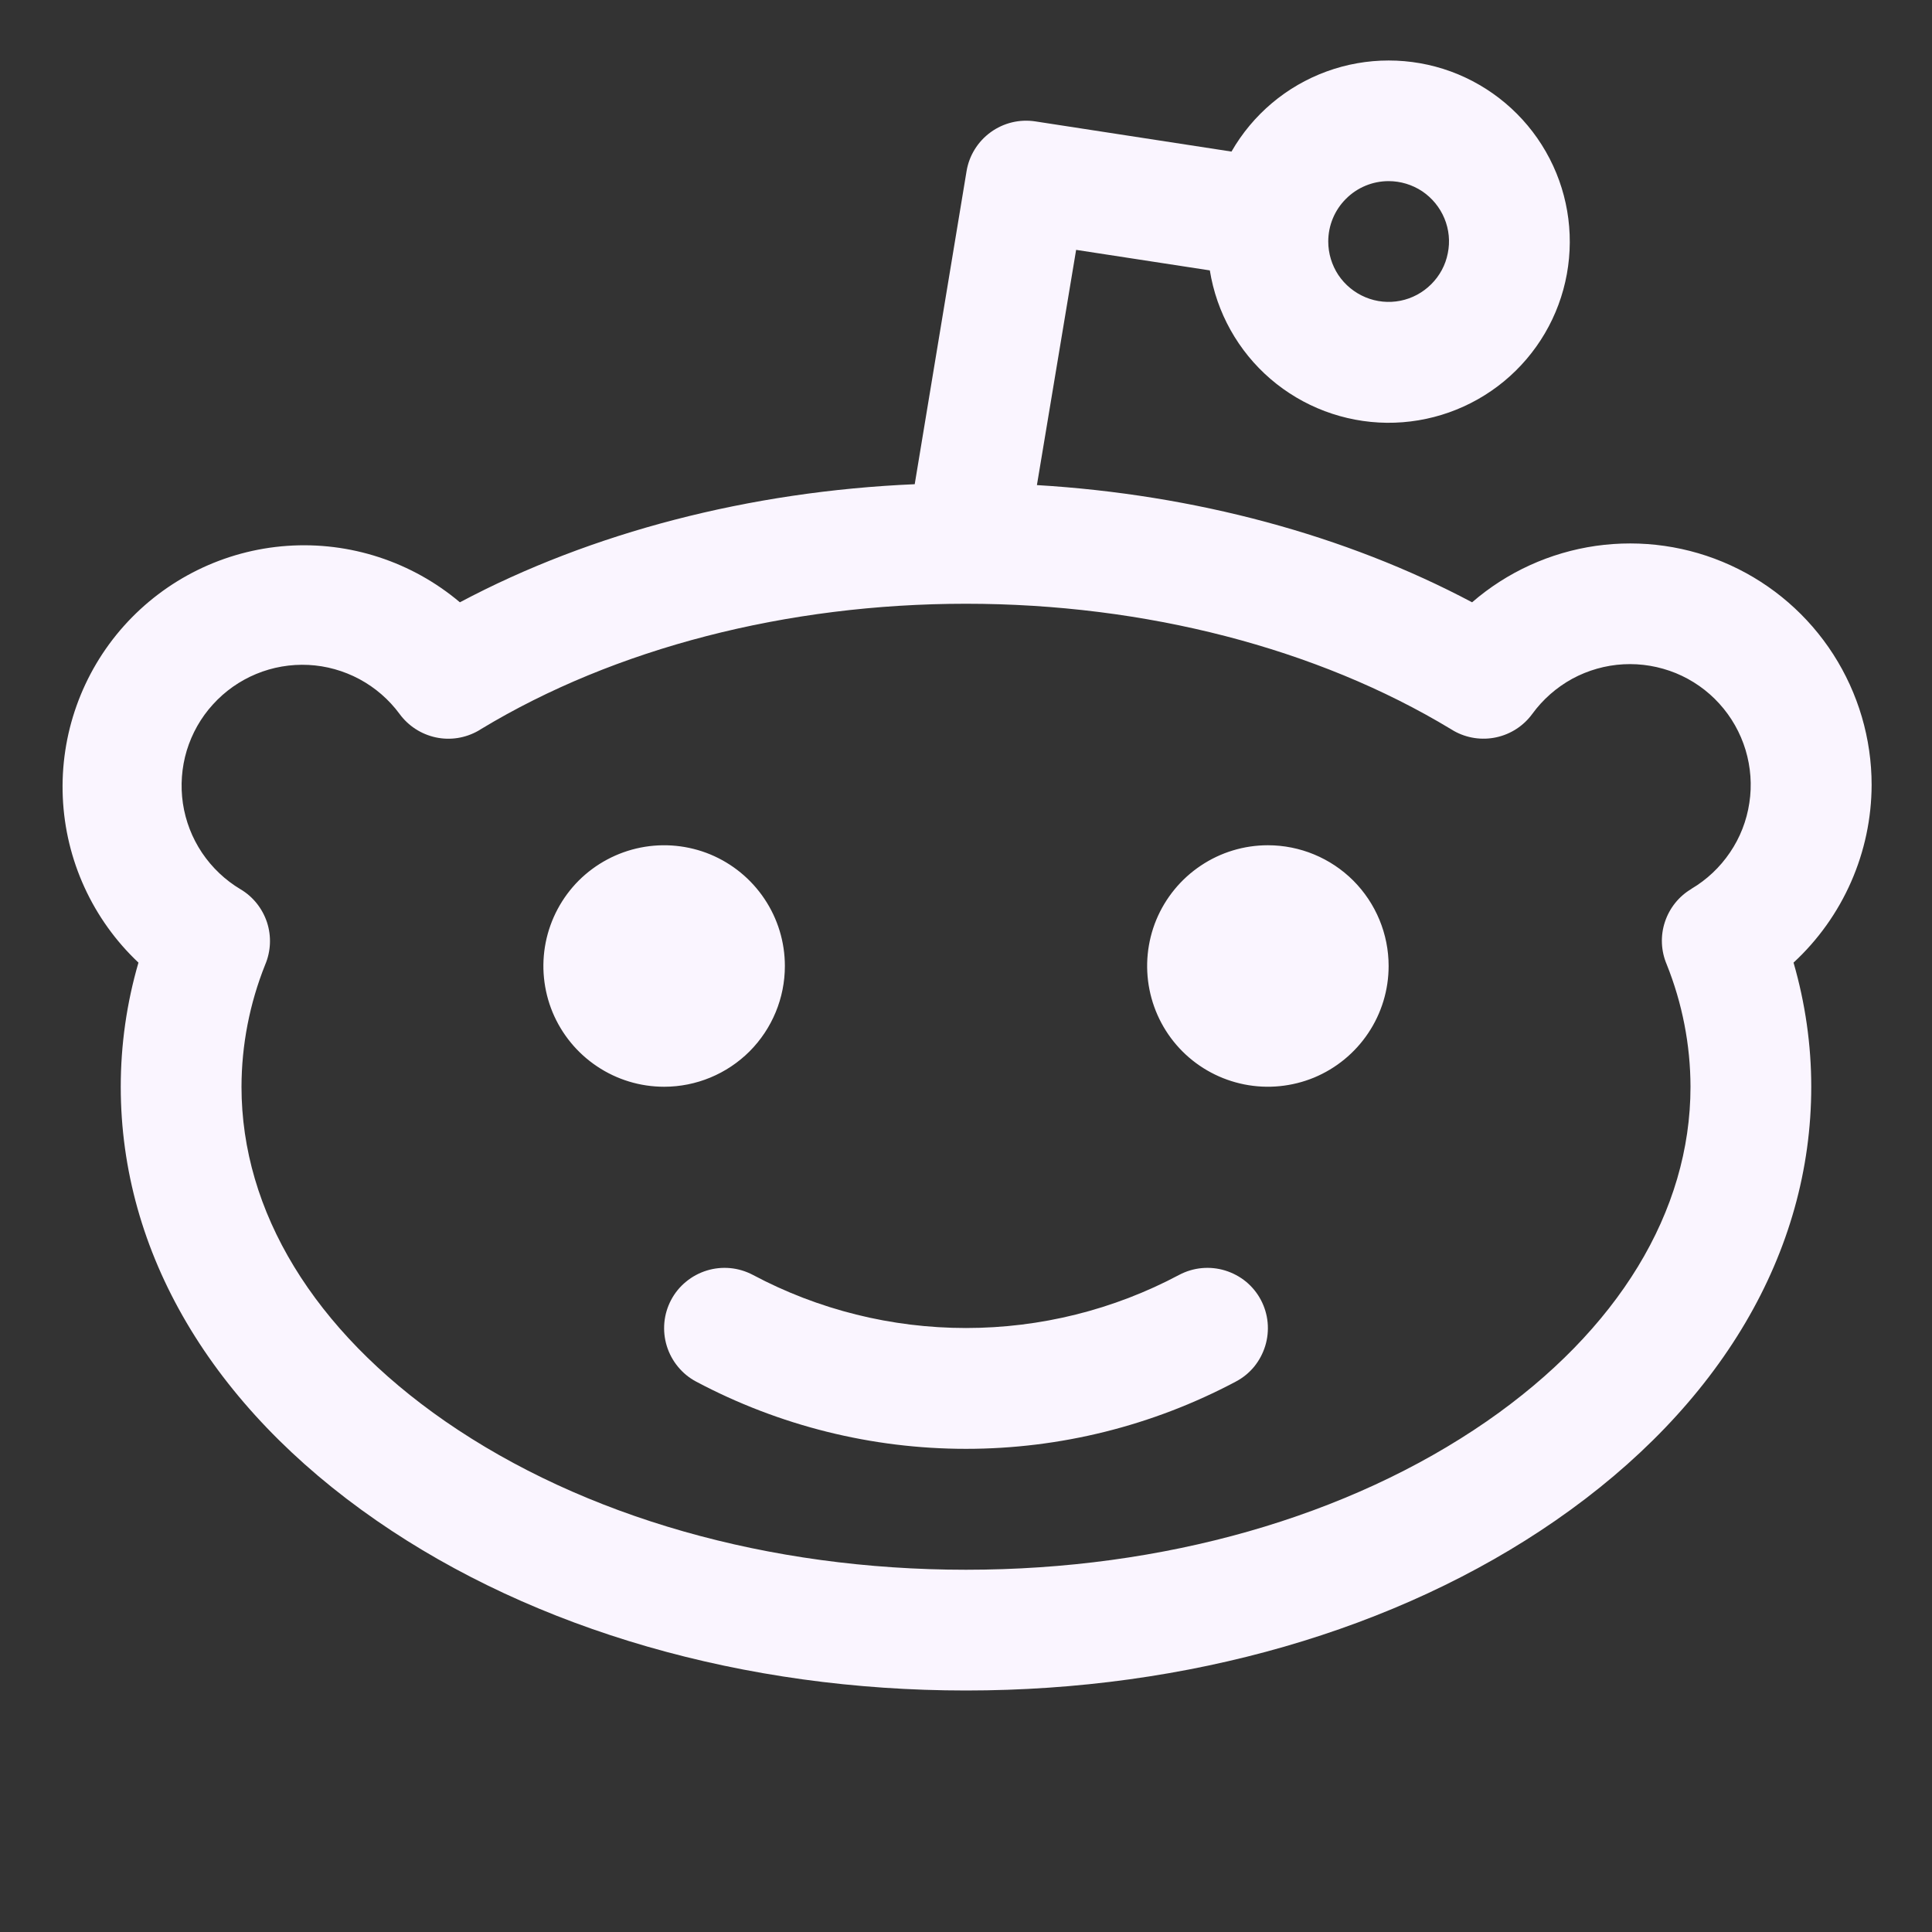 <?xml version="1.0" encoding="UTF-8" standalone="no"?><svg width="24" height="24" viewBox="0 0 24 24" fill="none" xmlns="http://www.w3.org/2000/svg">
<rect x="0" y="0" width="24" height="24" fill="#333333" stroke="none"/>
<path d="M23.25 9.75C23.25 9.175 23.084 8.612 22.774 8.129C22.463 7.645 22.02 7.261 21.497 7.022C20.974 6.783 20.393 6.7 19.824 6.781C19.255 6.863 18.721 7.106 18.287 7.482C16.716 6.648 14.841 6.143 12.881 6.026L13.368 3.104L15.029 3.359C15.113 3.883 15.38 4.361 15.782 4.707C16.184 5.053 16.696 5.246 17.227 5.252C17.758 5.257 18.273 5.075 18.683 4.737C19.092 4.399 19.369 3.928 19.464 3.405C19.559 2.883 19.467 2.344 19.203 1.884C18.939 1.423 18.521 1.071 18.023 0.888C17.524 0.706 16.977 0.706 16.479 0.888C15.98 1.07 15.562 1.423 15.298 1.883L12.861 1.508C12.666 1.478 12.467 1.526 12.307 1.642C12.147 1.758 12.039 1.932 12.007 2.126L11.363 6.015C9.315 6.103 7.348 6.613 5.713 7.482C5.116 6.978 4.346 6.726 3.566 6.781C2.786 6.836 2.059 7.194 1.538 7.777C1.018 8.36 0.746 9.123 0.78 9.904C0.814 10.685 1.151 11.422 1.72 11.958C1.574 12.459 1.5 12.978 1.5 13.5C1.5 15.556 2.625 17.47 4.679 18.89C6.645 20.25 9.245 21 12 21C14.755 21 17.355 20.25 19.321 18.89C21.375 17.47 22.5 15.556 22.5 13.5C22.5 12.978 22.425 12.459 22.28 11.958C22.585 11.676 22.828 11.335 22.995 10.955C23.162 10.575 23.249 10.165 23.25 9.75ZM17.25 2.25C17.398 2.25 17.543 2.294 17.667 2.376C17.79 2.459 17.886 2.576 17.943 2.713C18 2.85 18.015 3.001 17.985 3.146C17.957 3.292 17.885 3.425 17.78 3.53C17.675 3.635 17.542 3.707 17.396 3.736C17.251 3.765 17.1 3.75 16.963 3.693C16.826 3.636 16.709 3.54 16.626 3.417C16.544 3.293 16.5 3.148 16.5 3C16.5 2.801 16.579 2.61 16.72 2.47C16.86 2.329 17.051 2.25 17.25 2.25ZM21.012 11.042C20.856 11.134 20.739 11.28 20.682 11.453C20.625 11.625 20.633 11.812 20.704 11.979C20.898 12.463 20.999 12.979 21 13.5C21 15.05 20.101 16.525 18.469 17.656C16.75 18.844 14.453 19.5 12 19.5C9.547 19.5 7.25 18.844 5.531 17.656C3.899 16.525 3 15.05 3 13.5C3.001 12.981 3.101 12.466 3.294 11.984C3.365 11.817 3.373 11.63 3.317 11.458C3.26 11.286 3.144 11.139 2.988 11.047C2.797 10.933 2.634 10.778 2.51 10.594C2.386 10.409 2.305 10.2 2.272 9.98C2.24 9.76 2.256 9.536 2.32 9.323C2.385 9.111 2.495 8.915 2.645 8.751C2.794 8.586 2.978 8.457 3.183 8.372C3.388 8.287 3.61 8.249 3.832 8.26C4.053 8.271 4.27 8.332 4.466 8.437C4.661 8.542 4.831 8.689 4.963 8.868C5.072 9.017 5.232 9.121 5.413 9.16C5.594 9.199 5.782 9.169 5.943 9.077L5.977 9.056C7.636 8.053 9.773 7.5 12 7.5C14.225 7.5 16.362 8.053 18.021 9.056L18.061 9.08C18.221 9.17 18.409 9.198 18.588 9.159C18.768 9.12 18.927 9.016 19.035 8.868C19.166 8.688 19.336 8.539 19.531 8.432C19.727 8.326 19.944 8.264 20.167 8.252C20.389 8.24 20.611 8.278 20.818 8.362C21.024 8.447 21.209 8.576 21.358 8.741C21.508 8.906 21.619 9.102 21.684 9.316C21.748 9.529 21.765 9.754 21.731 9.974C21.698 10.195 21.616 10.405 21.491 10.589C21.366 10.774 21.202 10.929 21.01 11.042H21.012ZM8.25 13.5C7.953 13.5 7.663 13.412 7.417 13.247C7.17 13.082 6.978 12.848 6.864 12.574C6.751 12.3 6.721 11.998 6.779 11.707C6.837 11.416 6.98 11.149 7.189 10.939C7.399 10.73 7.666 10.587 7.957 10.529C8.248 10.471 8.55 10.501 8.824 10.614C9.098 10.728 9.332 10.92 9.497 11.167C9.662 11.413 9.75 11.703 9.75 12C9.75 12.398 9.592 12.779 9.311 13.061C9.029 13.342 8.648 13.5 8.25 13.5ZM17.25 12C17.25 12.297 17.162 12.587 16.997 12.833C16.832 13.08 16.598 13.272 16.324 13.386C16.05 13.499 15.748 13.529 15.457 13.471C15.166 13.413 14.899 13.271 14.689 13.061C14.479 12.851 14.337 12.584 14.279 12.293C14.221 12.002 14.251 11.7 14.364 11.426C14.478 11.152 14.67 10.918 14.917 10.753C15.163 10.588 15.453 10.5 15.75 10.5C16.148 10.5 16.529 10.658 16.811 10.939C17.092 11.221 17.25 11.602 17.25 12ZM15.663 16.148C15.709 16.235 15.738 16.331 15.747 16.429C15.756 16.527 15.746 16.626 15.717 16.72C15.688 16.814 15.641 16.902 15.579 16.978C15.516 17.054 15.439 17.117 15.351 17.163C14.319 17.711 13.169 17.998 12 17.998C10.831 17.998 9.68 17.711 8.648 17.163C8.561 17.117 8.484 17.054 8.422 16.978C8.359 16.902 8.312 16.814 8.283 16.72C8.254 16.626 8.244 16.527 8.253 16.429C8.262 16.331 8.291 16.235 8.337 16.148C8.383 16.061 8.446 15.984 8.522 15.922C8.598 15.859 8.686 15.812 8.78 15.783C8.874 15.754 8.973 15.744 9.071 15.753C9.169 15.762 9.264 15.791 9.352 15.837C10.167 16.271 11.076 16.497 12 16.497C12.924 16.497 13.833 16.271 14.648 15.837C14.735 15.791 14.831 15.762 14.929 15.753C15.027 15.744 15.126 15.754 15.22 15.783C15.314 15.812 15.402 15.859 15.478 15.921C15.554 15.984 15.617 16.061 15.663 16.148Z" fill="#FAF5FF"/>
</svg>
